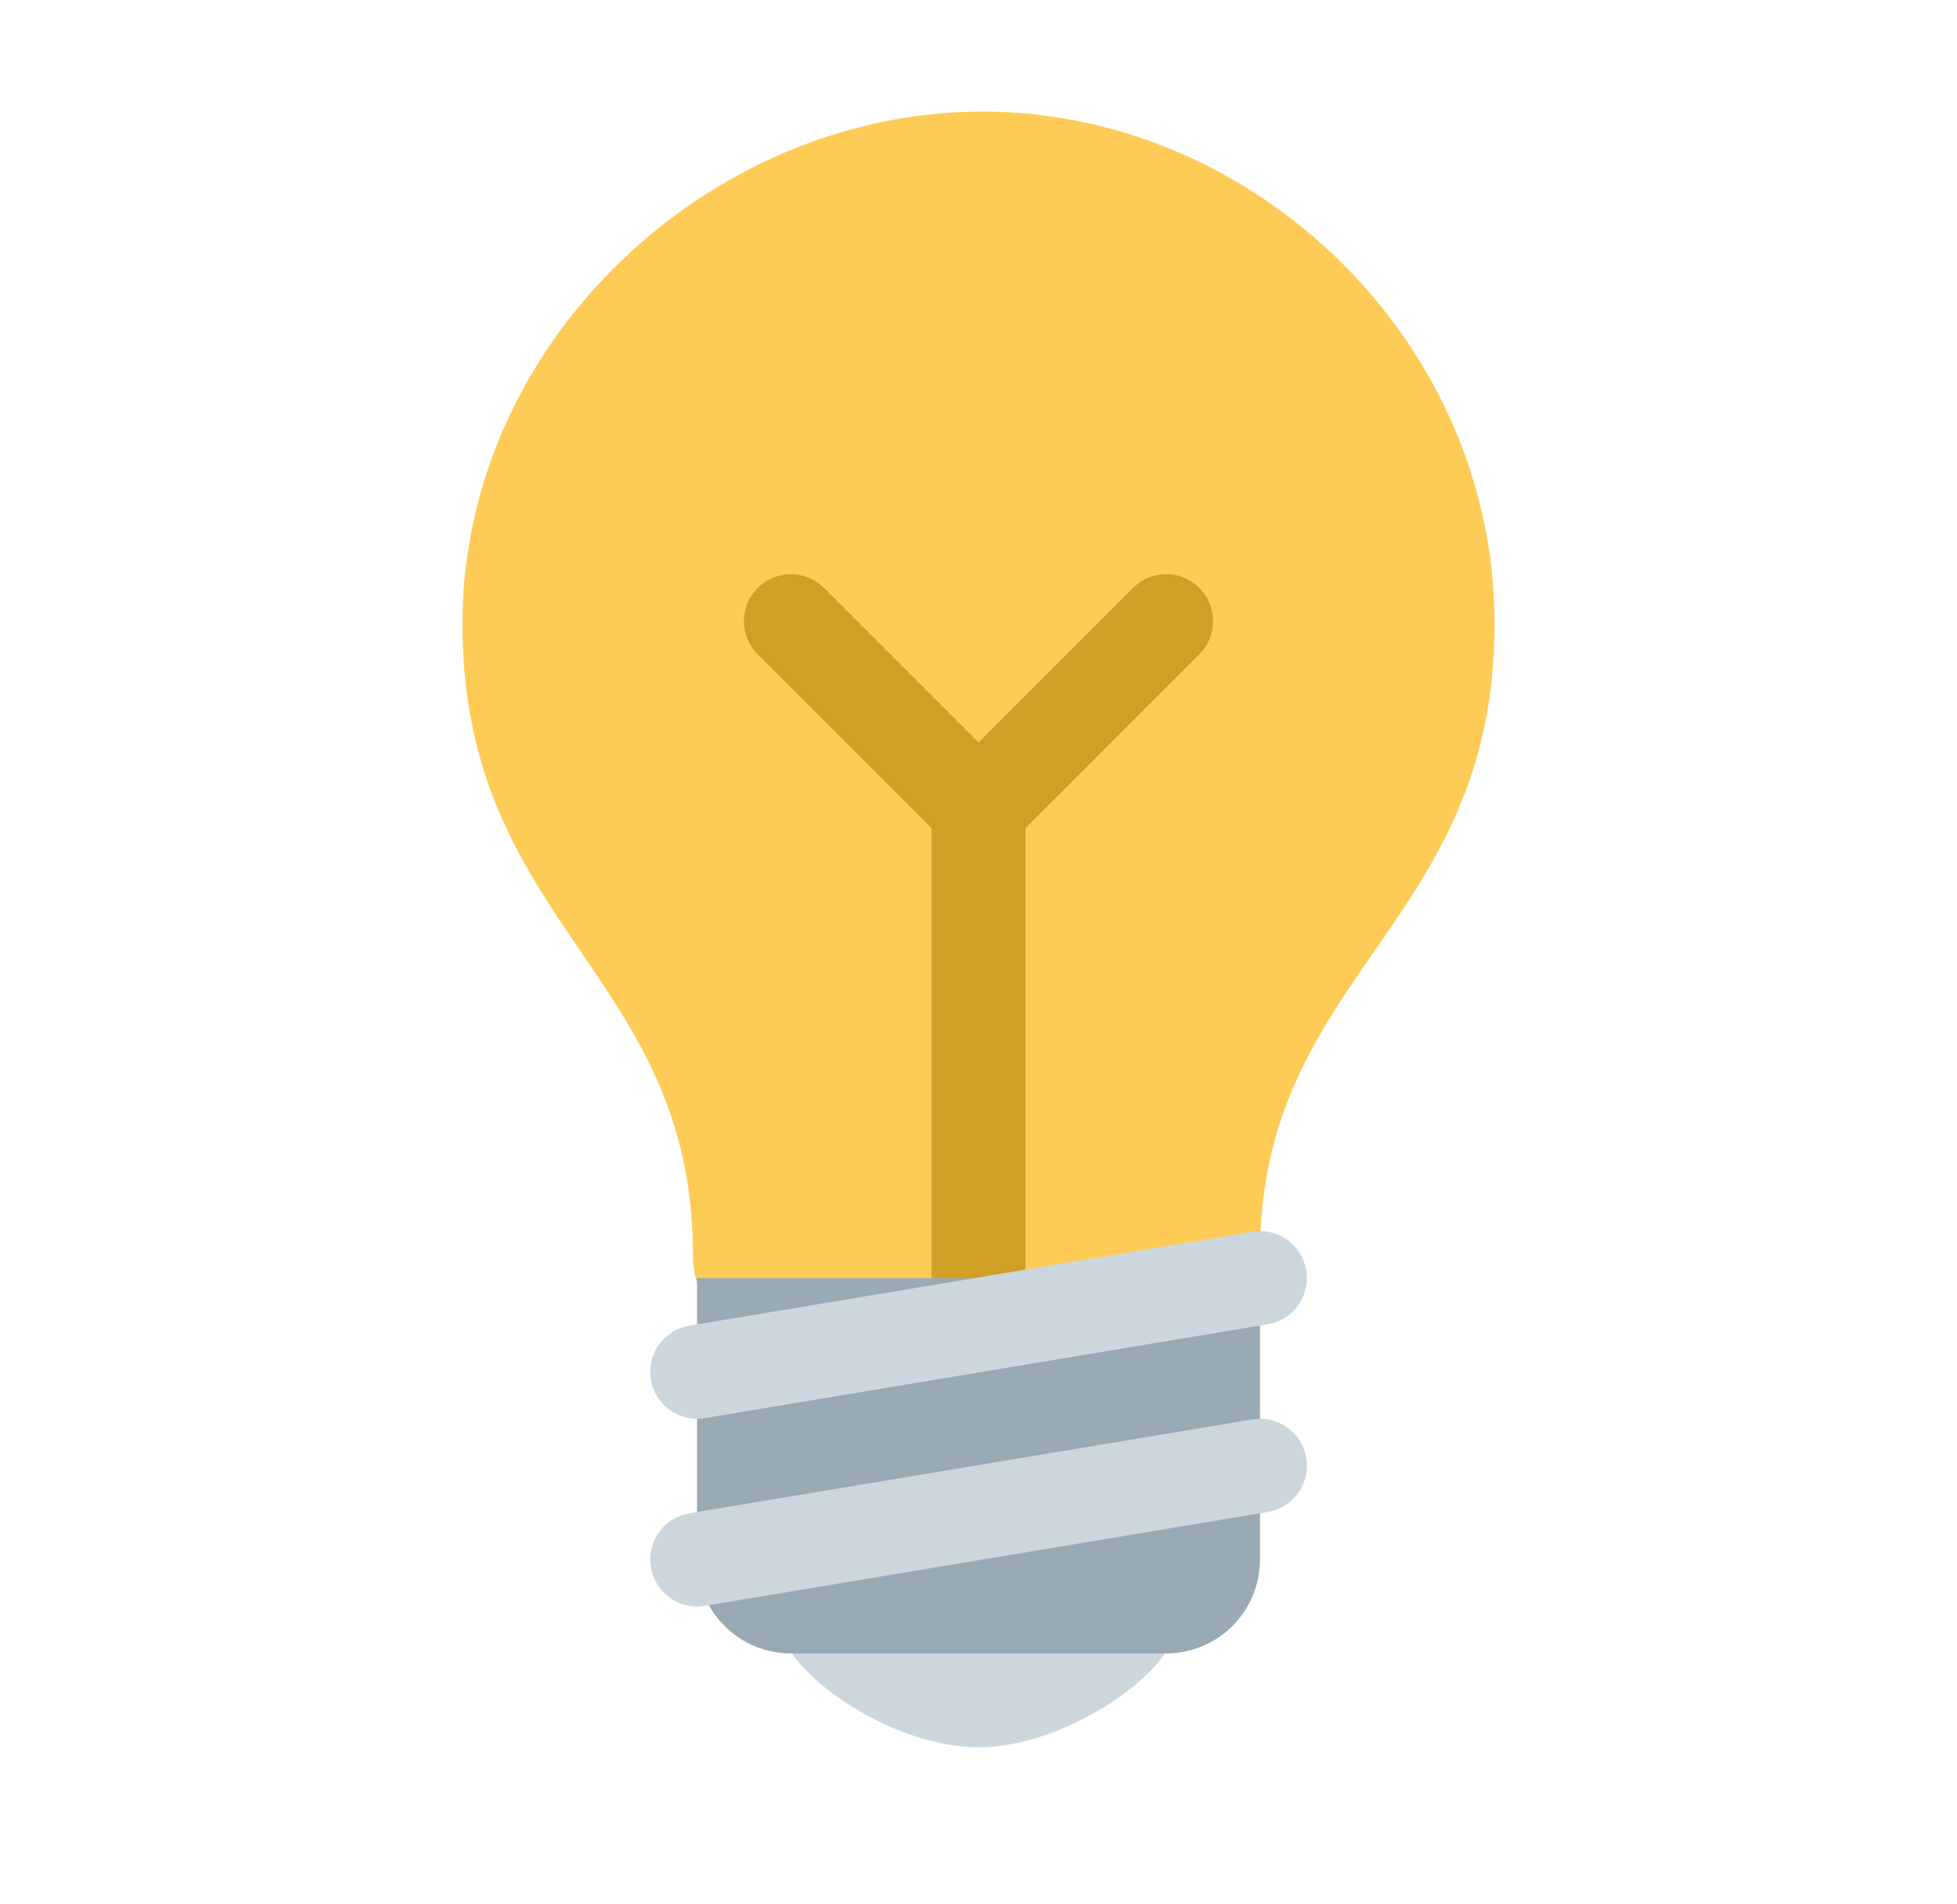 <svg width="37" height="36" viewBox="0 0 37 36" fill="none" xmlns="http://www.w3.org/2000/svg">
<path d="M28.257 11.795C28.257 17.507 23.822 18.394 23.822 23.717C23.822 26.465 21.052 26.696 18.943 26.696C17.122 26.696 13.101 26.005 13.101 23.715C13.101 18.395 8.743 17.508 8.743 11.795C8.743 6.446 13.431 2.109 18.573 2.109C23.718 2.109 28.257 6.446 28.257 11.795Z" fill="#FFCB57"/>
<path d="M22.196 30.813C22.196 31.548 20.215 33.031 18.5 33.031C16.785 33.031 14.804 31.548 14.804 30.813C14.804 30.079 16.785 30.37 18.5 30.37C20.215 30.37 22.196 30.079 22.196 30.813Z" fill="#CCD6DD"/>
<path d="M22.675 11.115C22.593 11.033 22.495 10.967 22.387 10.922C22.28 10.878 22.165 10.855 22.048 10.855C21.932 10.855 21.816 10.878 21.709 10.922C21.601 10.967 21.503 11.033 21.421 11.115L18.5 14.036L15.579 11.115C15.497 11.033 15.399 10.967 15.291 10.923C15.184 10.878 15.069 10.855 14.952 10.855C14.836 10.855 14.72 10.878 14.613 10.923C14.505 10.967 14.407 11.033 14.325 11.115C14.243 11.197 14.177 11.295 14.133 11.403C14.088 11.51 14.065 11.626 14.065 11.742C14.065 11.859 14.088 11.974 14.133 12.082C14.177 12.189 14.243 12.287 14.325 12.369L17.613 15.657V25.047C17.613 25.282 17.706 25.508 17.873 25.674C18.039 25.841 18.265 25.934 18.5 25.934C18.735 25.934 18.961 25.841 19.127 25.674C19.294 25.508 19.387 25.282 19.387 25.047V15.657L22.675 12.369C22.758 12.287 22.823 12.189 22.868 12.082C22.912 11.974 22.935 11.859 22.935 11.742C22.935 11.626 22.912 11.51 22.868 11.403C22.823 11.295 22.758 11.197 22.675 11.115Z" fill="#CF9F26"/>
<path d="M23.822 29.483C23.822 29.953 23.635 30.404 23.302 30.737C22.97 31.07 22.518 31.257 22.048 31.257H14.952C14.482 31.257 14.03 31.07 13.698 30.737C13.365 30.404 13.178 29.953 13.178 29.483V24.161H23.822V29.483Z" fill="#99AAB5"/>
<path d="M13.177 30.37C12.955 30.369 12.741 30.285 12.578 30.134C12.415 29.983 12.315 29.777 12.296 29.555C12.278 29.334 12.344 29.114 12.48 28.938C12.616 28.763 12.813 28.645 13.033 28.608L23.677 26.834C23.791 26.814 23.909 26.817 24.023 26.844C24.137 26.87 24.244 26.918 24.339 26.986C24.434 27.053 24.514 27.14 24.576 27.239C24.637 27.338 24.678 27.448 24.697 27.563C24.716 27.678 24.712 27.796 24.686 27.909C24.66 28.023 24.611 28.13 24.543 28.224C24.476 28.319 24.39 28.4 24.291 28.461C24.192 28.523 24.082 28.564 23.967 28.583L13.323 30.357C13.275 30.366 13.226 30.37 13.177 30.37ZM13.177 26.822C12.955 26.821 12.741 26.737 12.578 26.586C12.415 26.435 12.315 26.229 12.296 26.007C12.278 25.786 12.344 25.566 12.48 25.39C12.616 25.215 12.813 25.097 13.033 25.06L23.677 23.286C23.791 23.266 23.909 23.27 24.023 23.296C24.136 23.322 24.244 23.37 24.338 23.438C24.433 23.506 24.514 23.592 24.575 23.691C24.637 23.79 24.678 23.9 24.697 24.015C24.716 24.13 24.712 24.248 24.686 24.361C24.66 24.474 24.611 24.582 24.543 24.676C24.476 24.771 24.39 24.852 24.291 24.913C24.192 24.975 24.082 25.016 23.967 25.035L13.323 26.809C13.275 26.818 13.226 26.822 13.177 26.822Z" fill="#CCD6DD"/>
</svg>
